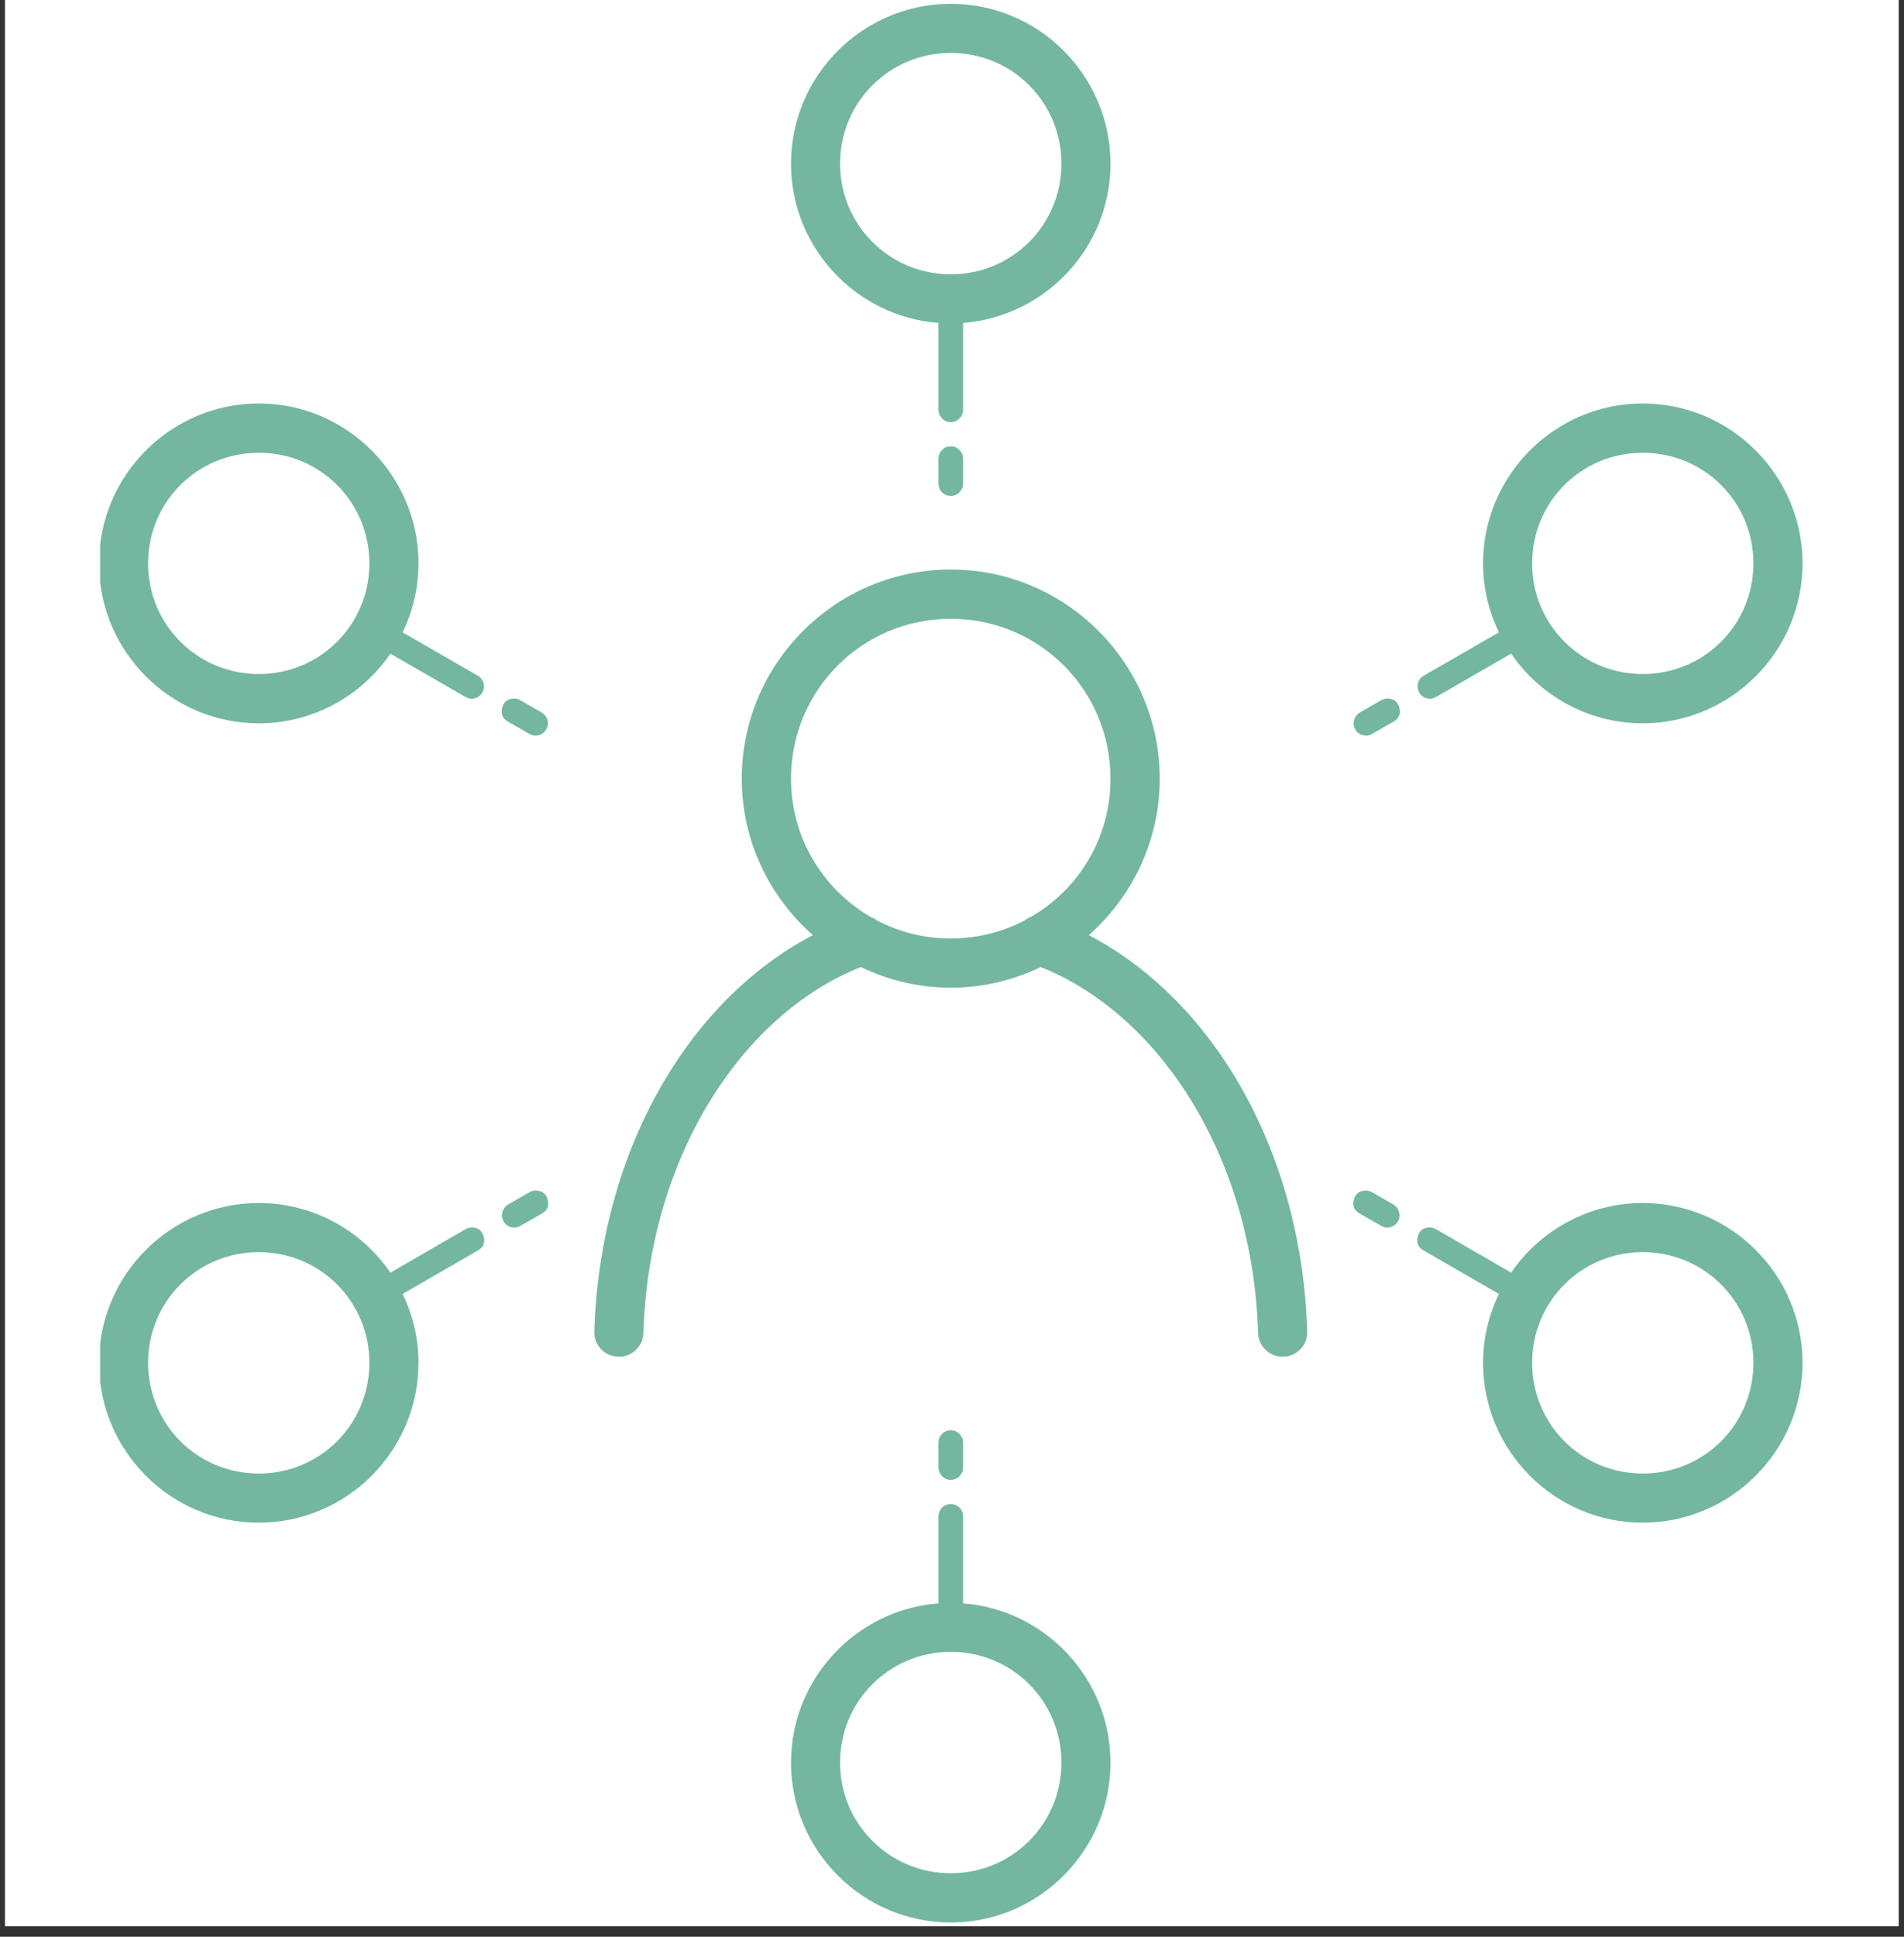 <svg xmlns="http://www.w3.org/2000/svg" xmlns:xlink="http://www.w3.org/1999/xlink" width="60" zoomAndPan="magnify" viewBox="0 0 45 45.75" height="61" preserveAspectRatio="xMidYMid meet" version="1.0"><rect x="0" y="0" width="45" height="45.75" fill="#333333" stroke="none"/><defs><clipPath id="cc450228ab"><path d="M 0.121 0 L 44.875 0 L 44.875 45.5 L 0.121 45.5 Z M 0.121 0 " clip-rule="nonzero"/></clipPath><clipPath id="c55e59da5d"><path d="M 2.367 0 L 42.645 0 L 42.645 45.5 L 2.367 45.5 Z M 2.367 0 " clip-rule="nonzero"/></clipPath></defs><g clip-path="url(#cc450228ab)"><path fill="#ffffff" d="M 0.121 0 L 44.879 0 L 44.879 45.5 L 0.121 45.5 Z M 0.121 0 " fill-opacity="1" fill-rule="nonzero"/><path fill="#ffffff" d="M 0.121 0 L 44.879 0 L 44.879 45.5 L 0.121 45.5 Z M 0.121 0 " fill-opacity="1" fill-rule="nonzero"/></g><g clip-path="url(#c55e59da5d)"><path fill="#74b7a0" d="M 22.473 0.09 C 20.391 0.09 18.695 1.785 18.695 3.867 C 18.695 5.848 20.234 7.477 22.18 7.629 L 22.18 9.676 C 22.18 9.758 22.207 9.828 22.266 9.883 C 22.32 9.941 22.391 9.973 22.473 9.973 C 22.551 9.973 22.621 9.941 22.676 9.883 C 22.734 9.828 22.762 9.758 22.762 9.676 L 22.762 7.629 C 24.707 7.477 26.246 5.848 26.246 3.867 C 26.246 1.785 24.551 0.09 22.473 0.09 Z M 22.473 1.25 C 23.922 1.25 25.086 2.414 25.086 3.867 C 25.086 5.316 23.922 6.48 22.473 6.48 C 21.02 6.48 19.855 5.316 19.855 3.867 C 19.855 2.414 21.02 1.25 22.473 1.25 Z M 6.117 9.531 C 4.035 9.531 2.34 11.23 2.34 13.309 C 2.34 15.387 4.035 17.086 6.117 17.086 C 7.406 17.086 8.547 16.434 9.227 15.441 L 11.004 16.465 C 11.07 16.504 11.145 16.516 11.223 16.496 C 11.301 16.473 11.359 16.43 11.398 16.359 C 11.441 16.289 11.449 16.215 11.43 16.137 C 11.406 16.062 11.363 16 11.293 15.961 L 9.516 14.938 C 9.754 14.441 9.891 13.891 9.891 13.309 C 9.891 11.23 8.195 9.531 6.117 9.531 Z M 38.824 9.531 C 36.746 9.531 35.051 11.23 35.051 13.309 C 35.051 13.891 35.188 14.441 35.426 14.938 L 33.648 15.961 C 33.578 16 33.535 16.062 33.512 16.137 C 33.492 16.215 33.504 16.289 33.543 16.359 C 33.582 16.43 33.641 16.473 33.719 16.496 C 33.797 16.516 33.871 16.504 33.938 16.465 L 35.715 15.441 C 36.395 16.434 37.539 17.086 38.824 17.086 C 40.906 17.086 42.602 15.387 42.602 13.309 C 42.602 11.23 40.906 9.531 38.824 9.531 Z M 22.465 10.543 C 22.387 10.543 22.316 10.574 22.262 10.633 C 22.207 10.691 22.18 10.758 22.18 10.84 L 22.18 11.418 C 22.18 11.5 22.207 11.57 22.266 11.629 C 22.32 11.688 22.391 11.715 22.473 11.715 C 22.551 11.715 22.621 11.688 22.676 11.629 C 22.734 11.57 22.762 11.5 22.762 11.418 L 22.762 10.84 C 22.762 10.758 22.734 10.688 22.676 10.629 C 22.617 10.57 22.547 10.543 22.465 10.543 Z M 6.117 10.695 C 7.566 10.695 8.73 11.855 8.73 13.309 C 8.73 14.758 7.566 15.922 6.117 15.922 C 4.664 15.922 3.5 14.758 3.5 13.309 C 3.5 11.855 4.664 10.695 6.117 10.695 Z M 38.824 10.695 C 40.277 10.695 41.441 11.855 41.441 13.309 C 41.441 14.758 40.277 15.922 38.824 15.922 C 37.375 15.922 36.211 14.758 36.211 13.309 C 36.211 11.855 37.375 10.695 38.824 10.695 Z M 22.473 13.453 C 19.75 13.453 17.531 15.672 17.531 18.395 C 17.531 19.863 18.184 21.184 19.211 22.09 C 16.219 23.656 14.172 27.262 14.047 31.449 C 14.039 31.609 14.094 31.75 14.203 31.867 C 14.312 31.984 14.449 32.043 14.609 32.047 C 14.77 32.055 14.91 32 15.023 31.891 C 15.141 31.781 15.203 31.645 15.207 31.484 C 15.332 27.359 17.512 23.973 20.344 22.844 C 20.988 23.152 21.711 23.332 22.473 23.332 C 23.23 23.332 23.953 23.152 24.598 22.844 C 27.426 23.973 29.609 27.359 29.734 31.484 C 29.738 31.645 29.801 31.781 29.918 31.891 C 30.031 32 30.172 32.055 30.332 32.047 C 30.492 32.043 30.629 31.984 30.738 31.867 C 30.848 31.75 30.902 31.609 30.895 31.449 C 30.77 27.258 28.723 23.656 25.734 22.09 C 26.758 21.184 27.41 19.863 27.41 18.395 C 27.41 15.672 25.191 13.453 22.473 13.453 Z M 22.473 14.617 C 24.562 14.617 26.246 16.301 26.246 18.395 C 26.246 19.789 25.496 21.004 24.371 21.656 C 24.312 21.68 24.258 21.707 24.211 21.746 C 23.691 22.016 23.098 22.168 22.473 22.168 C 21.84 22.168 21.246 22.016 20.727 21.742 C 20.68 21.707 20.633 21.68 20.578 21.66 C 19.453 21.008 18.695 19.793 18.695 18.395 C 18.695 16.301 20.379 14.617 22.473 14.617 Z M 12.133 16.5 C 11.984 16.512 11.898 16.586 11.867 16.727 C 11.832 16.871 11.883 16.977 12.008 17.047 L 12.512 17.336 C 12.582 17.379 12.656 17.387 12.734 17.367 C 12.812 17.344 12.871 17.301 12.91 17.23 C 12.949 17.16 12.961 17.086 12.938 17.012 C 12.918 16.934 12.871 16.875 12.805 16.832 L 12.301 16.543 C 12.258 16.516 12.211 16.504 12.16 16.5 C 12.152 16.5 12.141 16.5 12.133 16.5 Z M 32.77 16.5 C 32.727 16.504 32.68 16.52 32.641 16.543 L 32.137 16.832 C 32.07 16.875 32.023 16.934 32.004 17.012 C 31.98 17.086 31.992 17.16 32.031 17.23 C 32.07 17.301 32.129 17.344 32.207 17.367 C 32.285 17.387 32.359 17.379 32.43 17.336 L 32.934 17.047 C 33.062 16.977 33.109 16.867 33.074 16.723 C 33.039 16.582 32.949 16.508 32.801 16.5 C 32.789 16.5 32.781 16.5 32.77 16.5 Z M 12.641 28.125 C 12.594 28.125 12.551 28.141 12.512 28.164 L 12.008 28.453 C 11.941 28.496 11.895 28.555 11.875 28.633 C 11.852 28.707 11.863 28.781 11.902 28.852 C 11.941 28.922 12 28.965 12.078 28.988 C 12.156 29.008 12.23 29 12.301 28.957 L 12.805 28.668 C 12.934 28.598 12.98 28.488 12.945 28.344 C 12.91 28.199 12.82 28.129 12.672 28.125 C 12.66 28.121 12.652 28.121 12.641 28.125 Z M 32.262 28.125 C 32.117 28.133 32.027 28.207 31.996 28.348 C 31.961 28.492 32.012 28.598 32.137 28.668 L 32.641 28.957 C 32.711 29 32.785 29.008 32.863 28.988 C 32.941 28.965 33 28.922 33.039 28.852 C 33.078 28.781 33.09 28.707 33.066 28.633 C 33.047 28.555 33 28.496 32.934 28.453 L 32.43 28.164 C 32.387 28.141 32.34 28.125 32.293 28.125 C 32.281 28.121 32.27 28.121 32.262 28.125 Z M 6.117 28.418 C 4.035 28.418 2.34 30.113 2.34 32.191 C 2.34 34.273 4.035 35.969 6.117 35.969 C 8.195 35.969 9.891 34.273 9.891 32.191 C 9.891 31.609 9.754 31.059 9.516 30.566 L 11.293 29.539 C 11.422 29.469 11.469 29.359 11.434 29.219 C 11.398 29.074 11.309 29 11.16 28.996 C 11.152 28.996 11.141 28.996 11.133 28.996 C 11.086 29 11.043 29.012 11.004 29.035 L 9.227 30.062 C 8.547 29.07 7.406 28.418 6.117 28.418 Z M 38.824 28.418 C 37.539 28.418 36.395 29.07 35.715 30.062 L 33.938 29.035 C 33.895 29.012 33.852 28.996 33.801 28.996 C 33.789 28.996 33.781 28.996 33.77 28.996 C 33.625 29.004 33.535 29.078 33.504 29.223 C 33.473 29.363 33.52 29.469 33.648 29.539 L 35.426 30.566 C 35.188 31.059 35.051 31.609 35.051 32.191 C 35.051 34.273 36.746 35.969 38.824 35.969 C 40.906 35.969 42.602 34.273 42.602 32.191 C 42.602 30.113 40.906 28.418 38.824 28.418 Z M 6.117 29.578 C 7.566 29.578 8.73 30.742 8.73 32.191 C 8.73 33.645 7.566 34.809 6.117 34.809 C 4.664 34.809 3.5 33.645 3.5 32.191 C 3.5 30.742 4.664 29.578 6.117 29.578 Z M 38.824 29.578 C 40.277 29.578 41.441 30.742 41.441 32.191 C 41.441 33.645 40.277 34.809 38.824 34.809 C 37.375 34.809 36.211 33.645 36.211 32.191 C 36.211 30.742 37.375 29.578 38.824 29.578 Z M 22.465 33.785 C 22.387 33.789 22.316 33.816 22.262 33.875 C 22.207 33.934 22.18 34 22.18 34.082 L 22.18 34.664 C 22.18 34.742 22.207 34.812 22.266 34.871 C 22.32 34.93 22.391 34.957 22.473 34.957 C 22.551 34.957 22.621 34.93 22.676 34.871 C 22.734 34.812 22.762 34.742 22.762 34.664 L 22.762 34.082 C 22.762 34 22.734 33.93 22.676 33.871 C 22.617 33.812 22.547 33.785 22.465 33.785 Z M 22.465 35.531 C 22.387 35.531 22.316 35.559 22.262 35.617 C 22.207 35.676 22.18 35.746 22.18 35.824 L 22.18 37.875 C 20.234 38.023 18.695 39.656 18.695 41.637 C 18.695 43.715 20.391 45.414 22.473 45.414 C 24.551 45.414 26.246 43.715 26.246 41.637 C 26.246 39.656 24.707 38.023 22.762 37.875 L 22.762 35.824 C 22.762 35.742 22.734 35.672 22.676 35.613 C 22.617 35.559 22.547 35.527 22.465 35.531 Z M 22.473 39.02 C 23.922 39.02 25.086 40.184 25.086 41.637 C 25.086 43.086 23.922 44.25 22.473 44.25 C 21.02 44.25 19.855 43.086 19.855 41.637 C 19.855 40.184 21.02 39.02 22.473 39.02 Z M 22.473 39.02 " fill-opacity="1" fill-rule="nonzero"/></g></svg>